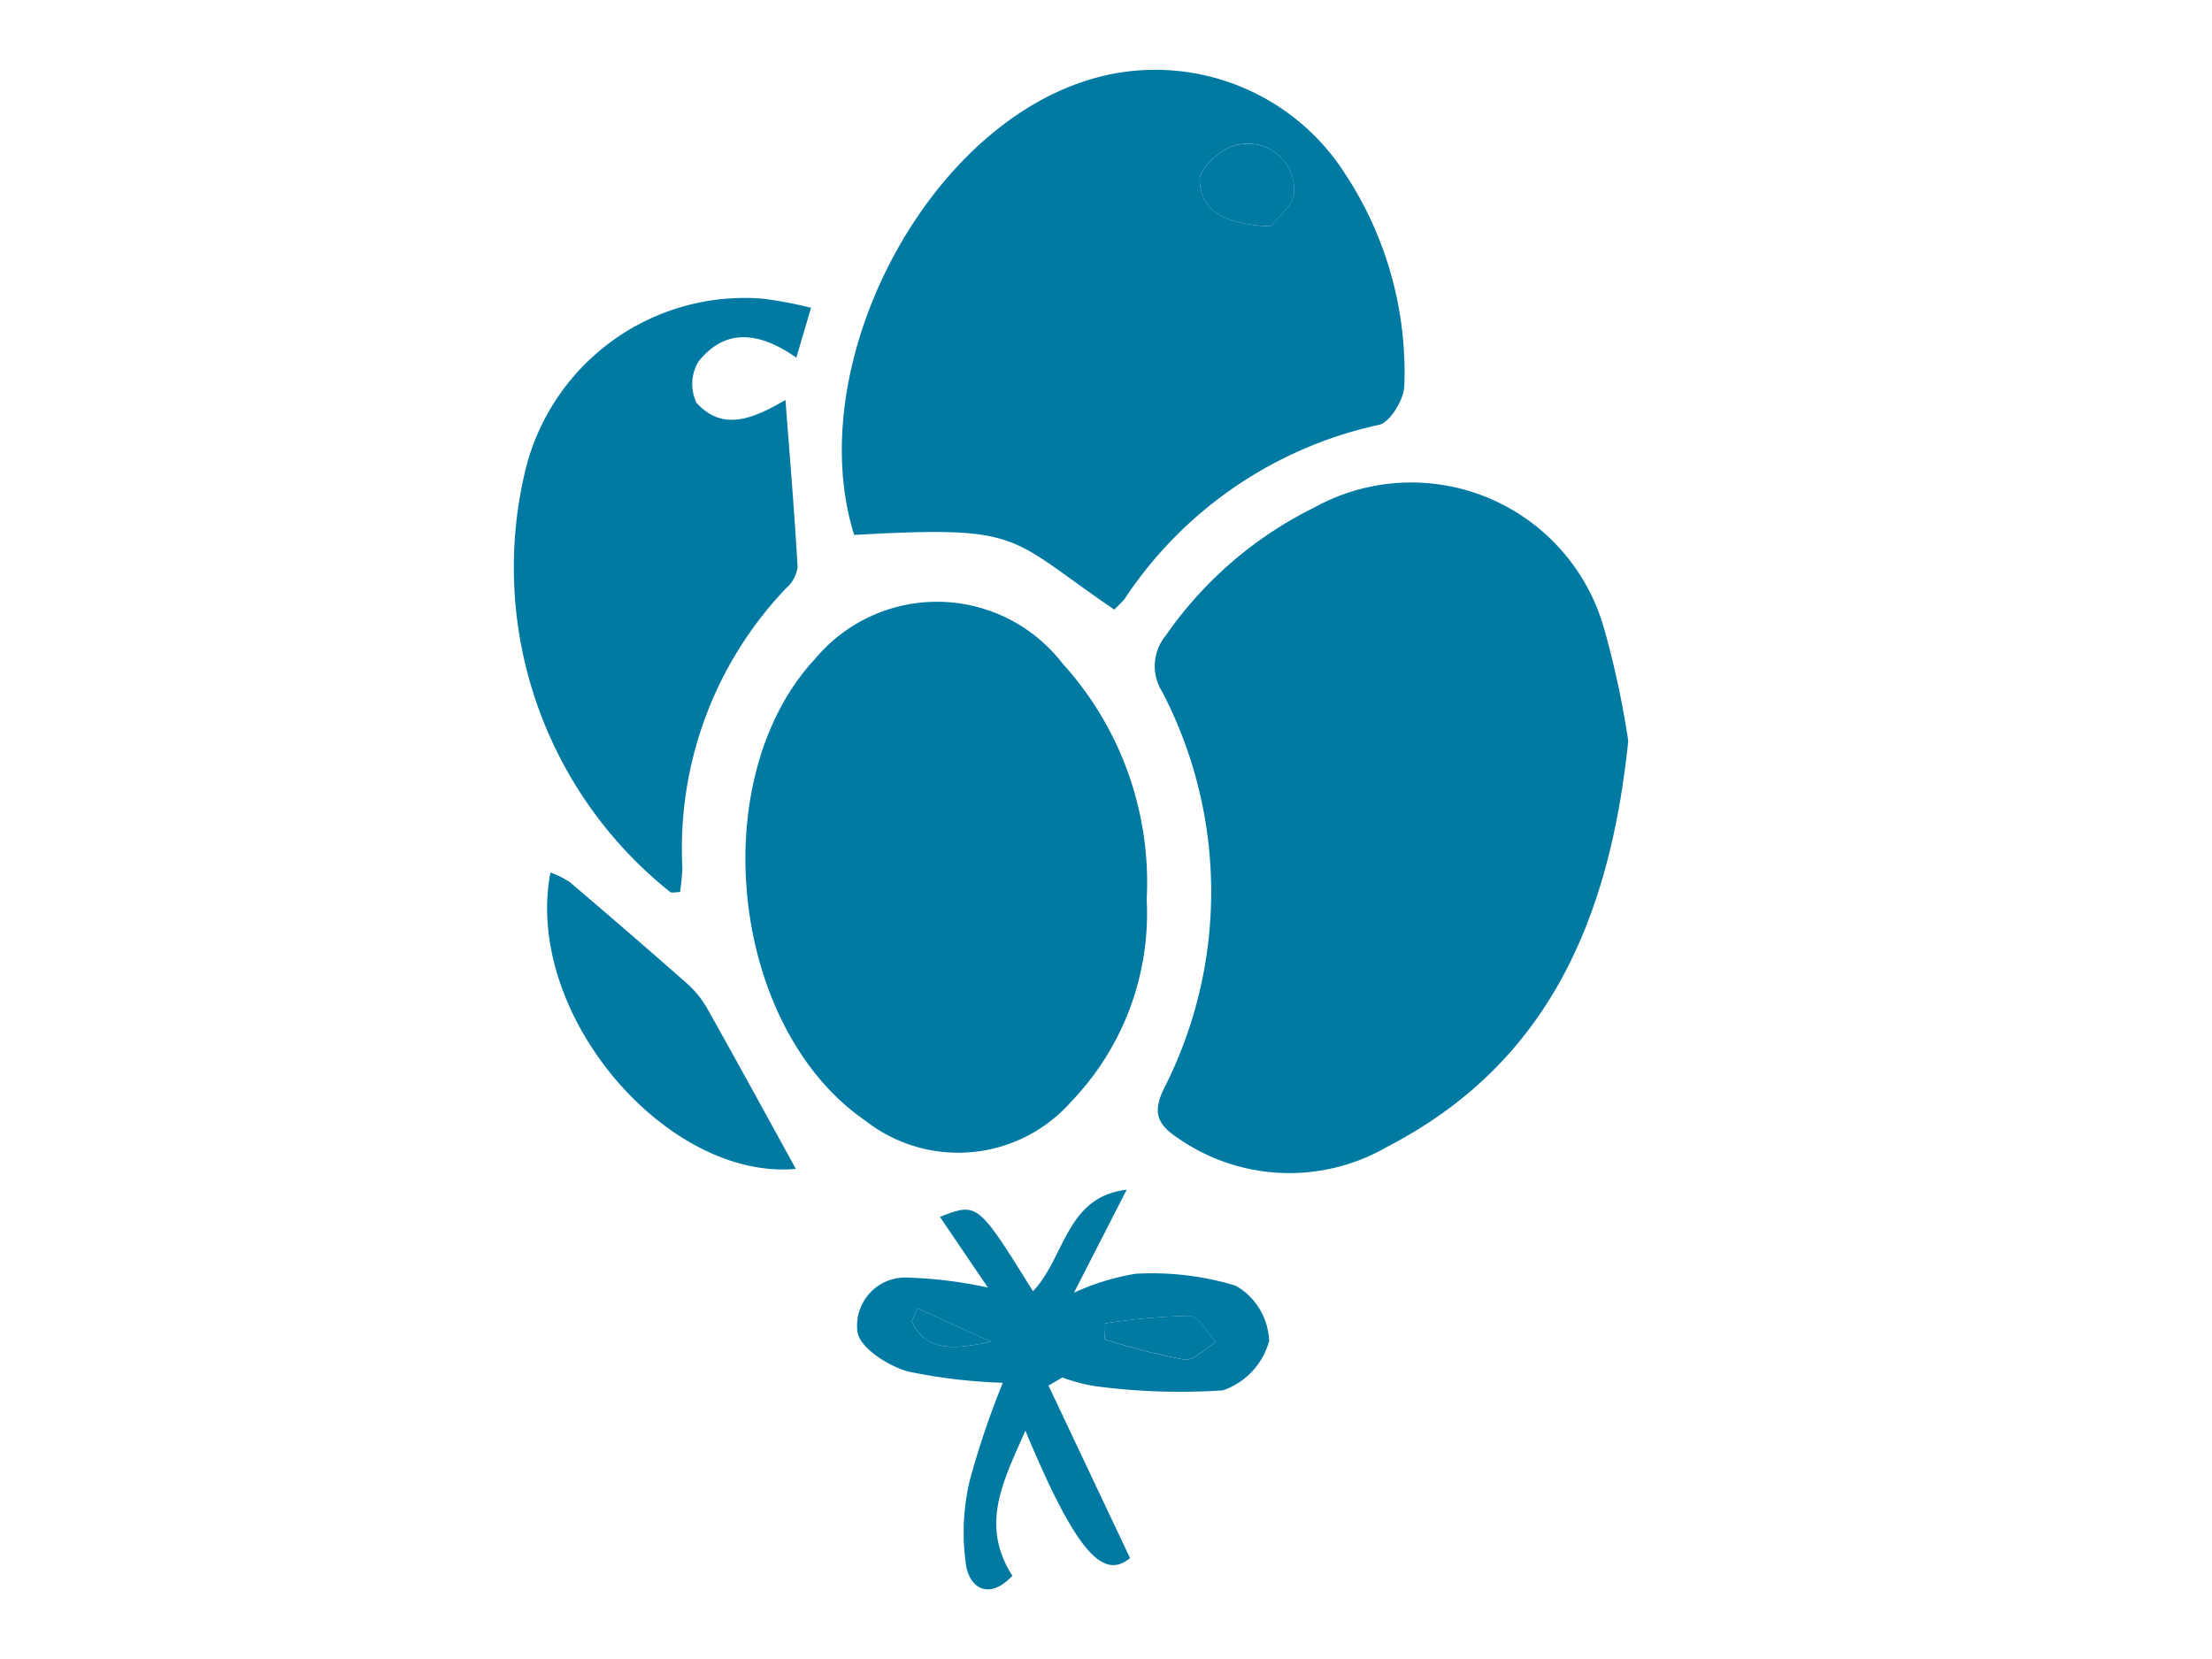 <svg id="Layer_1" data-name="Layer 1" xmlns="http://www.w3.org/2000/svg" viewBox="0 0 40 30"><defs><style>.cls-1{fill:#007AA3;}</style></defs><title>анимация</title><path class="cls-1" d="M29.444,13.398c-.335,3.235-1.457,5.84-4.363,7.342a3.526,3.526,0,0,1-3.754-.142c-.367-.24-.51-.449-.277-.917a7.831,7.831,0,0,0-.03-7.164.872.872,0,0,1,.064-1.029,7.062,7.062,0,0,1,2.674-2.306,3.623,3.623,0,0,1,5.254,2.202A16.443,16.443,0,0,1,29.444,13.398Z"/><path class="cls-1" d="M20.151,11.024c-1.952-1.327-1.615-1.523-4.705-1.351C14.507,6.67,16.655,2.435,19.608,1.47a4.074,4.074,0,0,1,4.722,1.682A6.533,6.533,0,0,1,25.395,6.968c-.001.248-.262.678-.461.715a7.389,7.389,0,0,0-4.592,3.139C20.298,10.881,20.24,10.931,20.151,11.024Zm2.83-6.931c.101-.14.416-.38.42-.626A.832.832,0,0,0,22.396,2.616c-.267.028-.707.417-.702.634C21.707,3.839,22.19,4.062,22.982,4.094Z"/><path class="cls-1" d="M20.736,16.269a4.911,4.911,0,0,1-1.366,3.653,2.722,2.722,0,0,1-3.722.343c-2.447-1.68-2.931-6.193-.897-8.364a2.868,2.868,0,0,1,4.463.097A5.898,5.898,0,0,1,20.736,16.269Z"/><path class="cls-1" d="M14.666,5.566l-.266.901c-.629-.438-1.255-.567-1.765.065a.786.786,0,0,0-.04.752c.488.538,1.05.27,1.609-.051.079,1.043.163,2.032.219,3.023a.616.616,0,0,1-.208.381,6.812,6.812,0,0,0-1.875,5.06,4.327,4.327,0,0,1-.043.435c-.087,0-.149.02-.18-.003a7.507,7.507,0,0,1-2.605-7.673,4.083,4.083,0,0,1,4.275-3.056A7.263,7.263,0,0,1,14.666,5.566Z"/><path class="cls-1" d="M18.96,25.056l1.475,3.119c-.488.404-.976-.102-1.893-2.305-.401.918-.825,1.701-.235,2.625-.419.445-.763.226-.836-.178a4.086,4.086,0,0,1,.065-1.545,15.559,15.559,0,0,1,.598-1.767,9.792,9.792,0,0,1-1.731-.208c-.352-.106-.844-.417-.896-.705a.871.871,0,0,1,.913-.989,7.982,7.982,0,0,1,1.444.18L16.997,22.005c.681-.264.681-.264,1.683,1.345.578-.605.596-1.71,1.694-1.836L19.421,23.376a4.353,4.353,0,0,1,1.111-.342,5.193,5.193,0,0,1,1.815.216,1.203,1.203,0,0,1,.603.997,1.302,1.302,0,0,1-.837.895,11.559,11.559,0,0,1-2.317-.077,3.087,3.087,0,0,1-.585-.156Zm1.026-1.125-.009.289a11.728,11.728,0,0,0,1.439.366c.173.024.38-.204.571-.317-.159-.167-.314-.469-.477-.474A11.347,11.347,0,0,0,19.986,23.931Zm-2.068.332-1.325-.605-.106.241C16.769,24.485,17.338,24.384,17.918,24.263Z"/><path class="cls-1" d="M14.392,21.137c-2.333.213-4.929-2.796-4.438-5.36a1.673,1.673,0,0,1,.349.174q1.066.906,2.116,1.83a1.797,1.797,0,0,1,.37.456C13.329,19.197,13.856,20.164,14.392,21.137Z"/><path class="cls-1" d="M22.982,4.094c-.792-.032-1.275-.254-1.288-.843-.005-.217.435-.606.702-.634a.832.832,0,0,1,1.006.852C23.398,3.713,23.082,3.953,22.982,4.094Z"/><path class="cls-1" d="M19.986,23.931a11.347,11.347,0,0,1,1.525-.137c.164.005.318.308.477.474-.191.113-.399.341-.571.317a11.728,11.728,0,0,1-1.439-.366Z"/><path class="cls-1" d="M17.918,24.263c-.58.121-1.149.222-1.431-.364l.106-.241Z"/></svg>